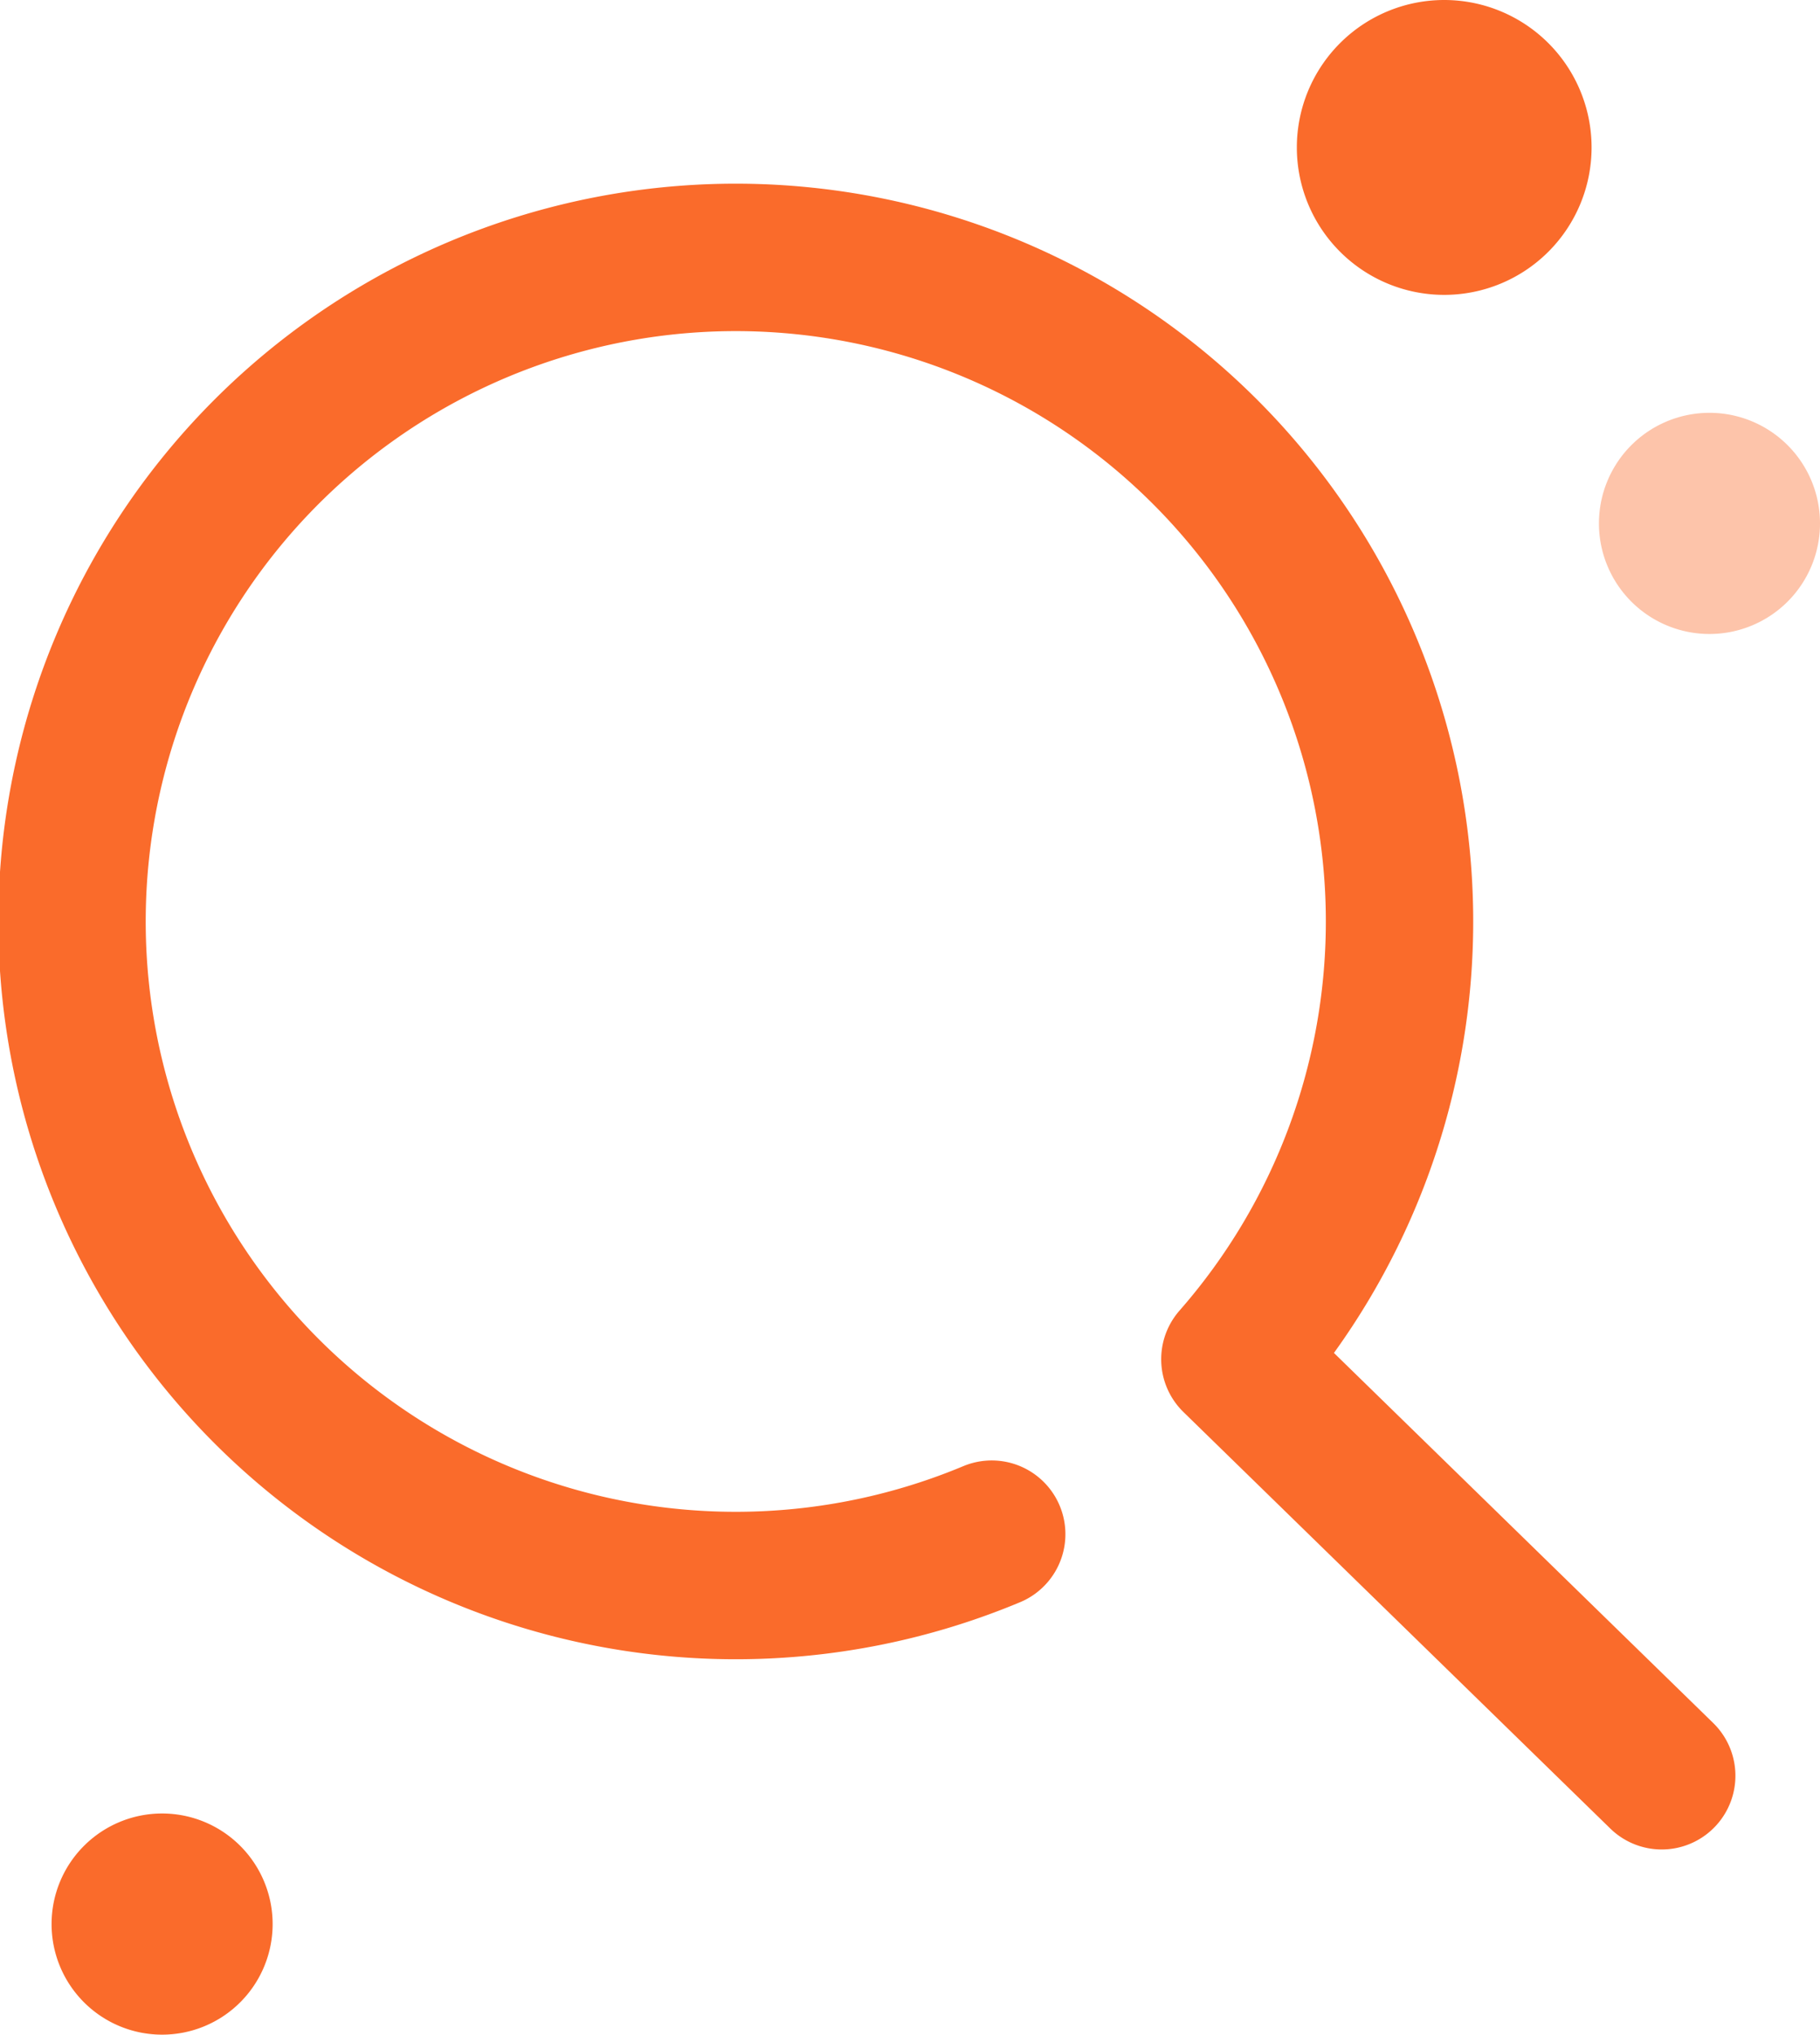 <svg xmlns="http://www.w3.org/2000/svg" xmlns:xlink="http://www.w3.org/1999/xlink" width="24.7" height="27.6" viewBox="0 0 24.7 27.6">
  <defs>
    <clipPath id="clip-path">
      <rect id="長方形_2508" data-name="長方形 2508" width="3" height="3" transform="translate(30.2 11.6)" fill="none"/>
    </clipPath>
  </defs>
  <g id="グループ_7978" data-name="グループ 7978" transform="translate(-15.5 -85.001)">
    <path id="パス_76" data-name="パス 76" d="M68.907,209.723a9.008,9.008,0,1,1,3.3-2.373L78,213" transform="translate(-39.948 -103.911)" fill="none" stroke="#fa6b2b" stroke-linecap="round" stroke-linejoin="round" stroke-width="2"/>
    <g id="グループ_7258" data-name="グループ 7258" transform="translate(7 79.001)" opacity="0.4">
      <g id="グループ_7257" data-name="グループ 7257" clip-path="url(#clip-path)">
        <path id="パス_2643" data-name="パス 2643" d="M33.2,13.1a1.5,1.5,0,1,1-1.5-1.5,1.5,1.5,0,0,1,1.5,1.5" fill="#fa6b2b"/>
      </g>
    </g>
    <path id="パス_2644" data-name="パス 2644" d="M30.1,8a2,2,0,1,1-2-2,2,2,0,0,1,2,2" transform="translate(7 79.001)" fill="#fa6b2b"/>
    <path id="パス_2642" data-name="パス 2642" d="M9.2,30.1a1.5,1.5,0,1,1-1.5-1.5,1.5,1.5,0,0,1,1.5,1.5" transform="translate(10 81.001)" fill="#fa6b2b"/>
  </g>
</svg>
